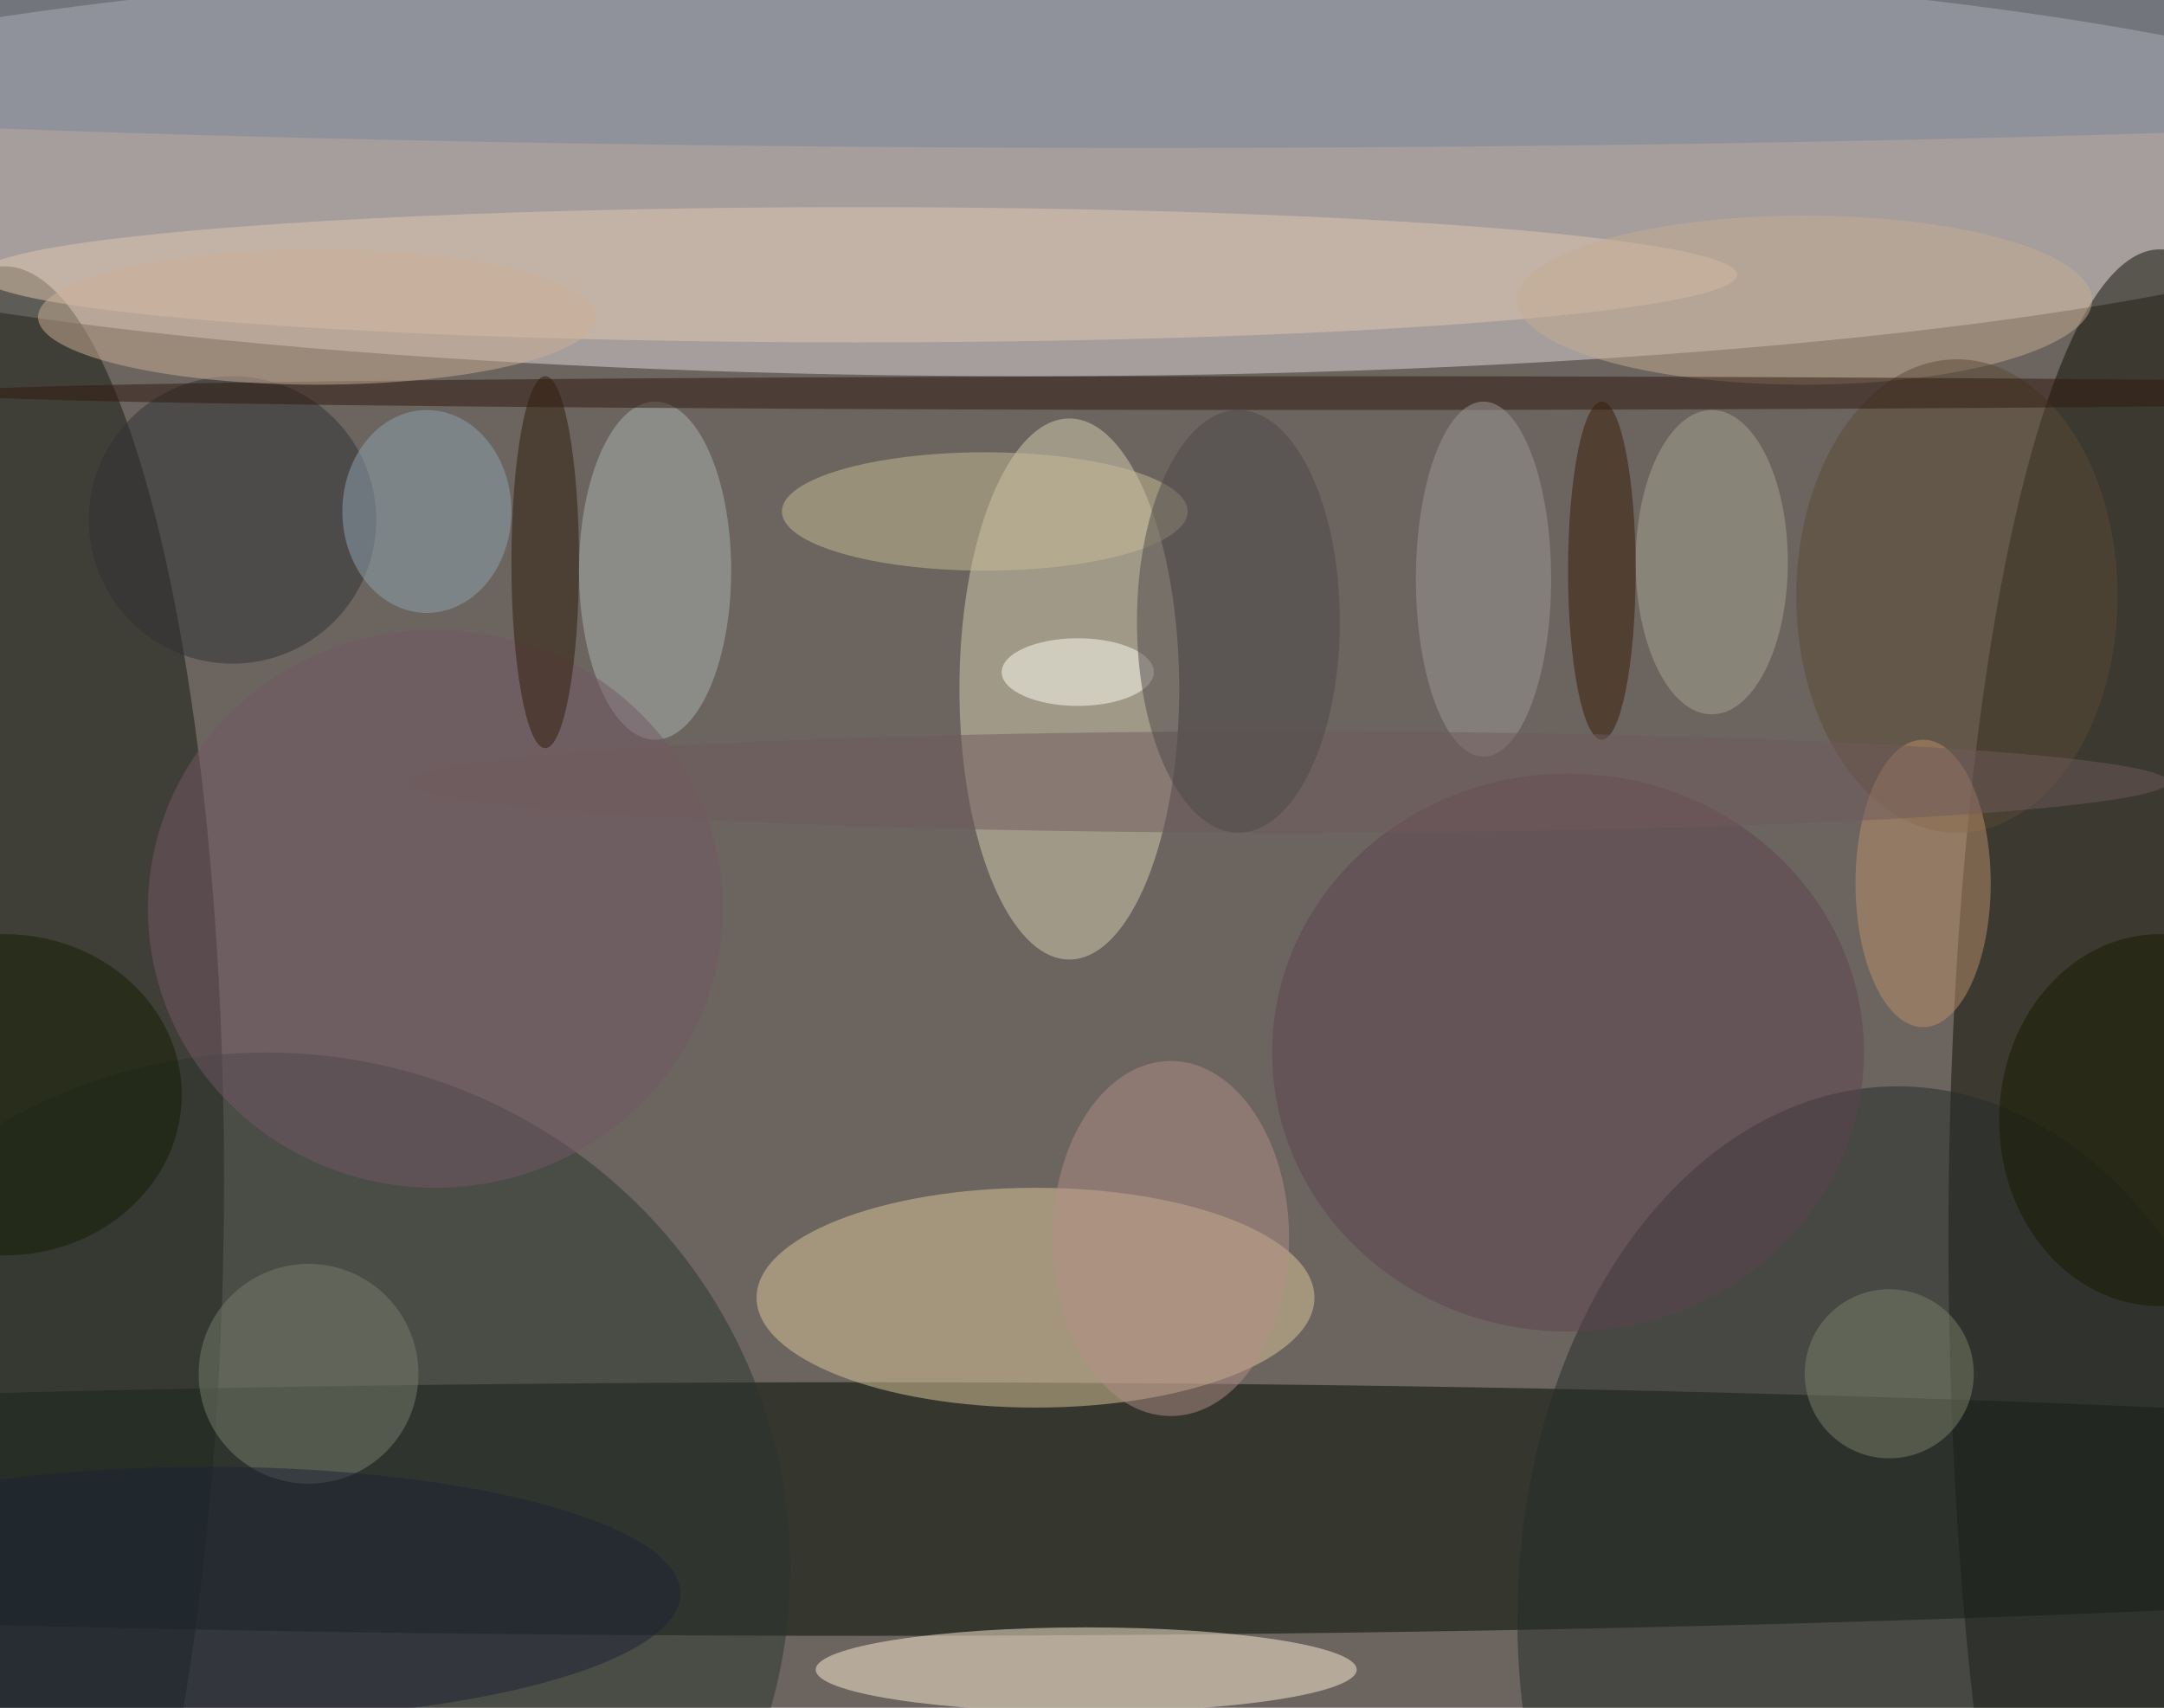 <svg xmlns="http://www.w3.org/2000/svg" width="1024" height="808"><path fill="#6b645f" d="M0 0h1024v808H0z"/><g fill-opacity=".502" transform="matrix(4 0 0 4 2 2)"><ellipse cx="121" cy="19" fill="#dfd8dc" rx="170" ry="25"/><ellipse cx="102" cy="178" fill="#000b00" rx="255" ry="15"/><ellipse cx="255" cy="146" fill="#0c0f02" rx="25" ry="117"/><ellipse cy="139" fill="#171b11" rx="26" ry="108"/><ellipse cx="126" cy="81" fill="#d7ceb2" rx="13" ry="32"/><ellipse cx="122" cy="153" fill="#dec79b" rx="33" ry="13"/><ellipse cx="128" cy="197" fill="#fff0d5" rx="32" ry="5"/><ellipse cx="31" cy="185" fill="#2b352f" rx="62" ry="61"/><ellipse cx="224" cy="191" fill="#242d2a" rx="45" ry="63"/><ellipse cx="77" cy="67" fill="#abb3af" rx="9" ry="20"/><ellipse cx="101" cy="32" fill="#e2c7b0" rx="104" ry="8"/><ellipse cx="135" cy="2" fill="#7c869a" rx="255" ry="15"/><circle cx="27" cy="61" r="17" fill="#303136"/><ellipse cx="185" cy="124" fill="#5e4351" rx="35" ry="33"/><circle cx="36" cy="162" r="13" fill="#797e6c"/><ellipse cx="213" cy="35" fill="#c6ac92" rx="34" ry="10"/><ellipse cx="231" cy="70" fill="#5d4b34" rx="19" ry="28"/><ellipse cx="202" cy="66" fill="#a6a491" rx="9" ry="18"/><ellipse cx="155" cy="46" fill="#2e190e" rx="163" ry="2"/><ellipse cx="50" cy="60" fill="#8da3af" rx="10" ry="12"/><ellipse cx="51" cy="107" fill="#725866" rx="34" ry="33"/><ellipse cx="227" cy="104" fill="#bc906a" rx="8" ry="17"/><ellipse cx="175" cy="68" fill="#9d9898" rx="8" ry="21"/><ellipse cy="129" fill="#131d01" rx="21" ry="19"/><ellipse cx="64" cy="66" fill="#2f1b08" rx="4" ry="22"/><ellipse cx="116" cy="60" fill="#c7bc95" rx="24" ry="7"/><ellipse cx="189" cy="67" fill="#381b07" rx="4" ry="20"/><circle cx="223" cy="162" r="10" fill="#7b8068"/><ellipse cx="152" cy="92" fill="#715a5d" rx="104" ry="6"/><ellipse cx="24" cy="188" fill="#1c2334" rx="56" ry="15"/><ellipse cx="127" cy="79" fill="#fffff1" rx="9" ry="4"/><ellipse cx="37" cy="37" fill="#ccb096" rx="33" ry="8"/><ellipse cx="146" cy="73" fill="#4c484b" rx="12" ry="25"/><ellipse cx="255" cy="132" fill="#181b00" rx="19" ry="22"/><ellipse cx="138" cy="146" fill="#b18d86" rx="14" ry="21"/></g></svg>